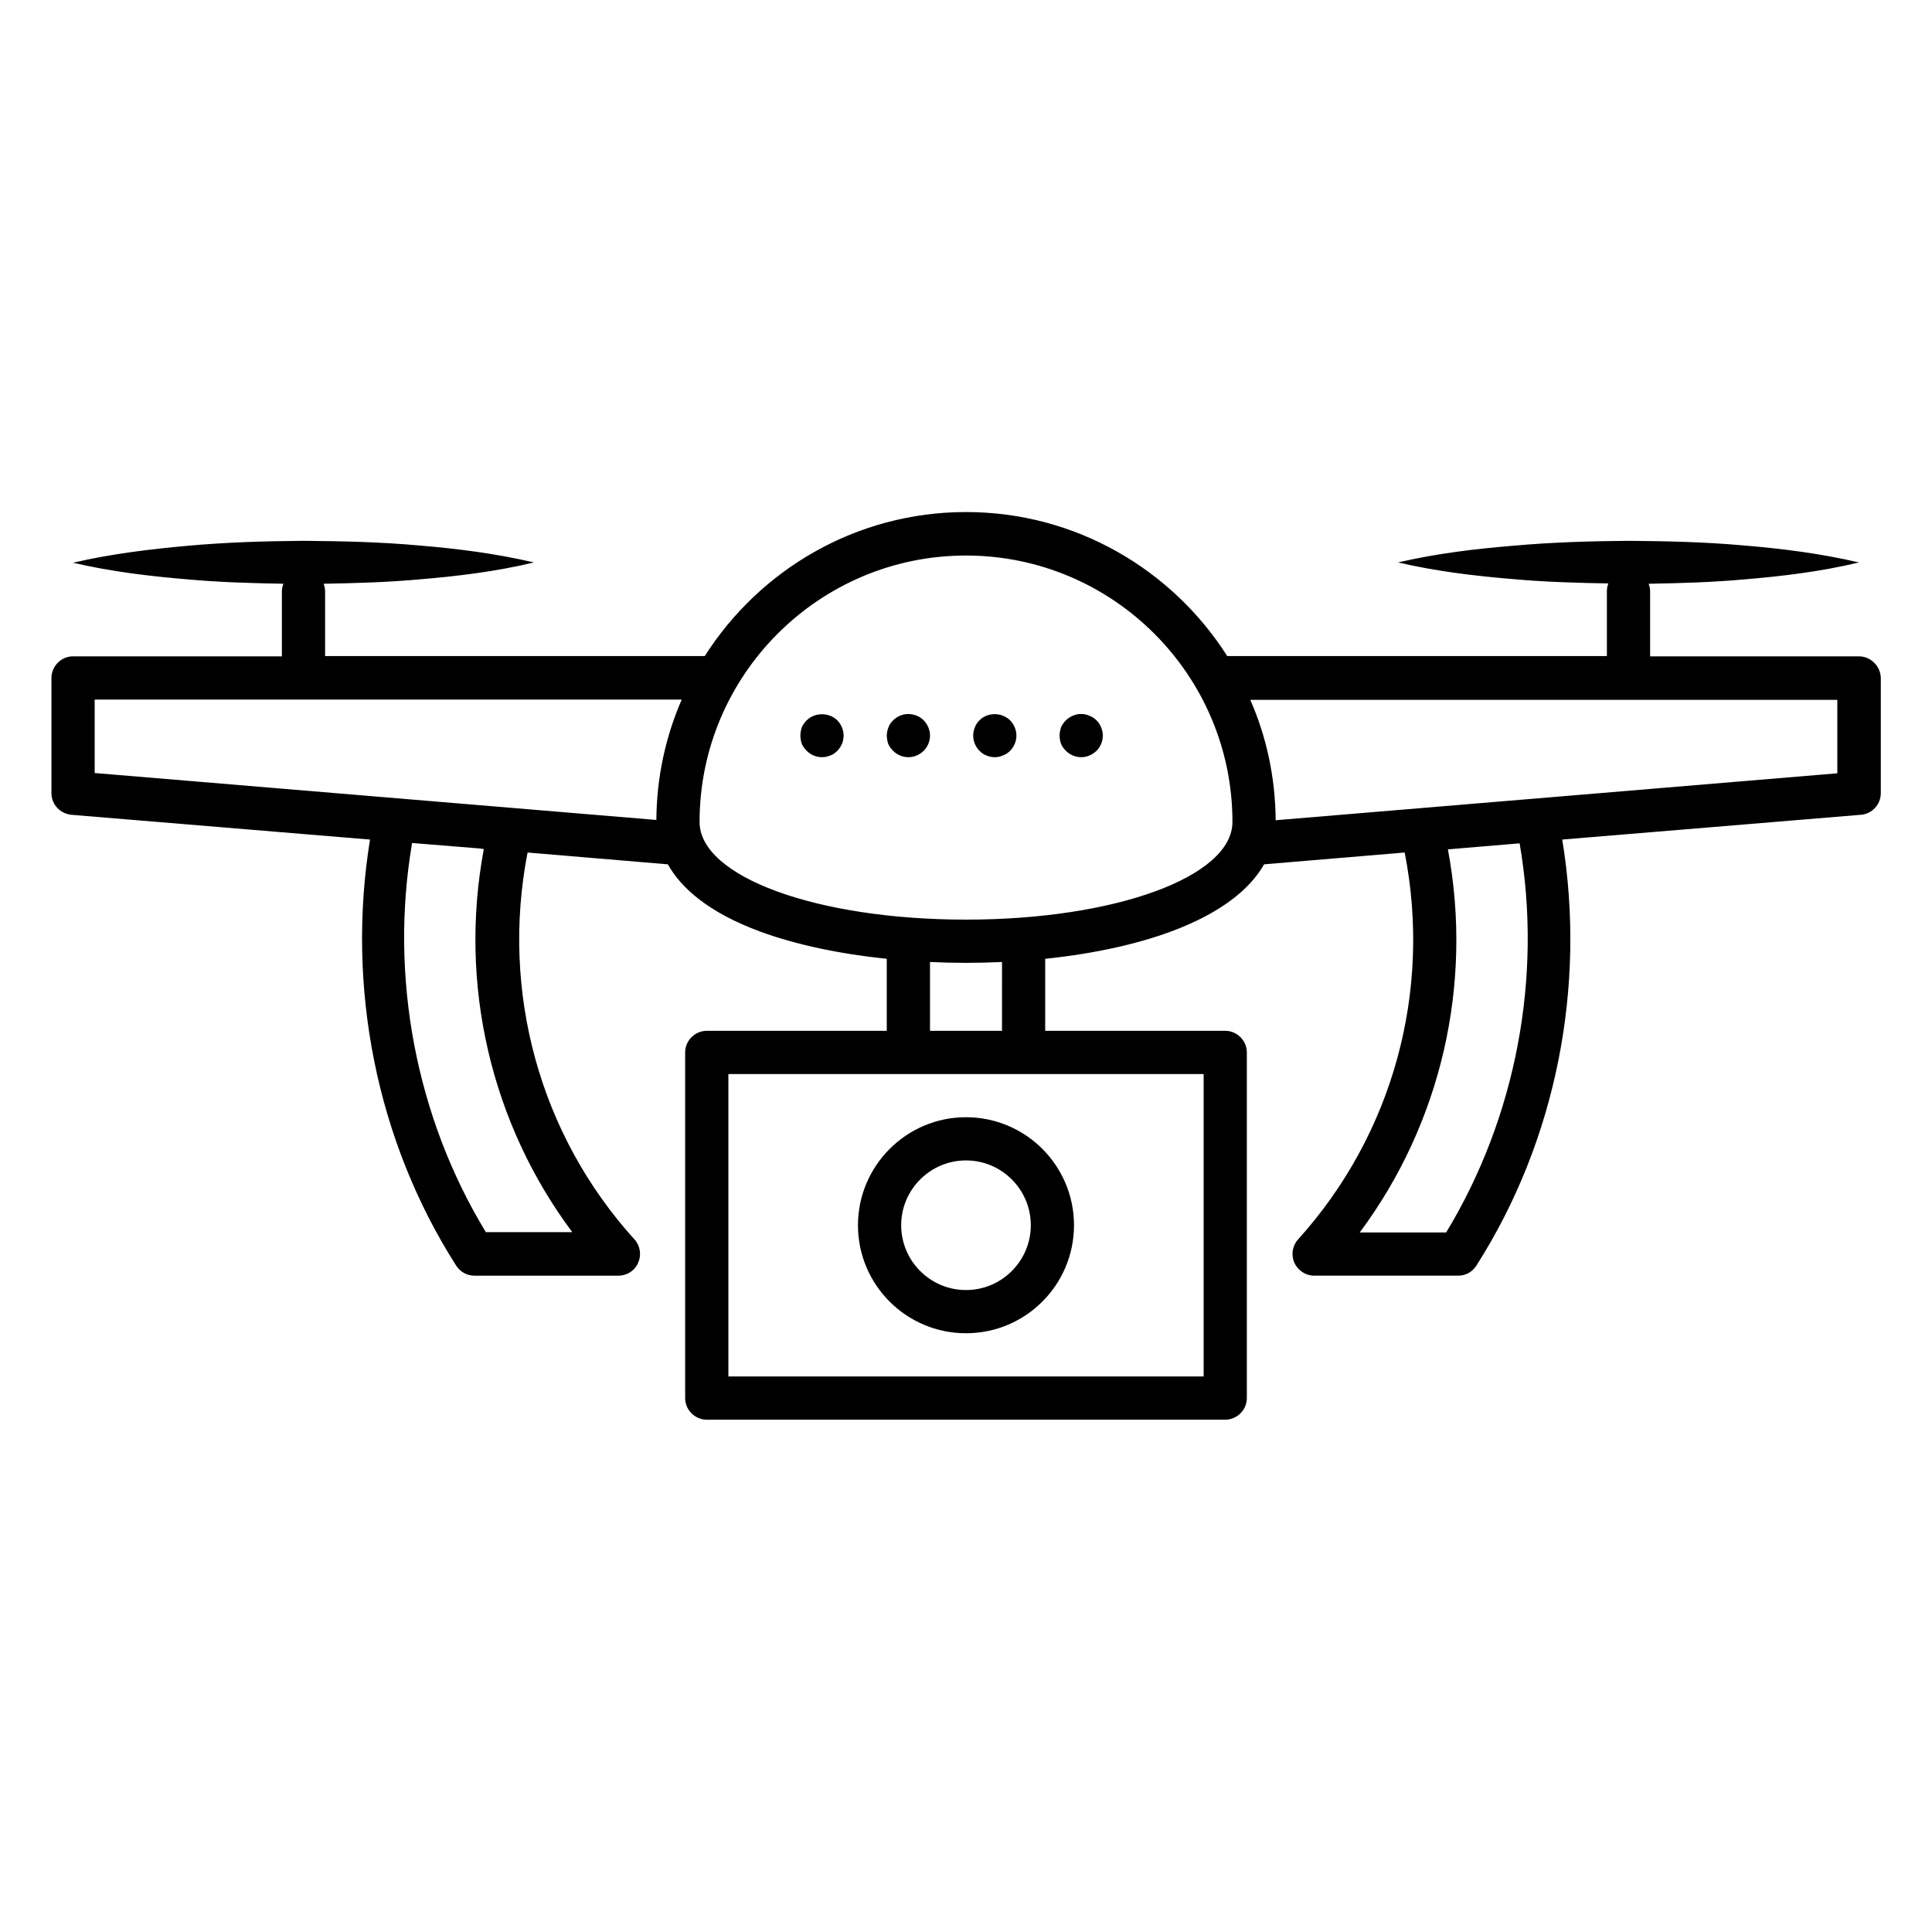 <?xml version="1.0" encoding="UTF-8"?>
<!-- Uploaded to: SVG Repo, www.svgrepo.com, Generator: SVG Repo Mixer Tools -->
<svg fill="#000000" width="800px" height="800px" version="1.1" viewBox="144 144 512 512" xmlns="http://www.w3.org/2000/svg">
 <g>
  <path d="m636.64 317.94h-55.344v-17.176c0-0.688-0.152-1.375-0.383-2.062 8.398-0.152 16.793-0.383 25.191-1.145 10.152-0.84 20.383-2.062 30.535-4.504-10.152-2.367-20.383-3.664-30.535-4.504-10.152-0.918-20.383-1.145-30.535-1.223-10.152 0.078-20.383 0.383-30.535 1.297-10.152 0.84-20.383 2.062-30.535 4.426 10.152 2.367 20.383 3.586 30.535 4.426 8.398 0.762 16.793 0.992 25.191 1.145-0.23 0.609-0.383 1.297-0.383 2.062v17.176l-100.61 0.008c-14.578-22.902-40.152-38.168-69.234-38.168s-54.656 15.266-69.234 38.168h-100.61v-17.102c0-0.688-0.152-1.375-0.383-2.062 8.398-0.152 16.793-0.383 25.191-1.145 10.152-0.84 20.383-2.062 30.535-4.504-10.152-2.367-20.383-3.664-30.535-4.504-10.152-0.918-20.383-1.145-30.535-1.223-10.152 0.078-20.383 0.383-30.535 1.297-10.148 0.922-20.379 2.141-30.531 4.508 10.152 2.367 20.383 3.586 30.535 4.426 8.398 0.762 16.793 0.992 25.191 1.145-0.23 0.691-0.383 1.379-0.383 2.062v17.176h-55.344c-3.129 0-5.727 2.594-5.727 5.727v30.535c0 2.977 2.289 5.418 5.266 5.727l79.16 6.566c-6.336 39.008 1.68 79.77 22.824 112.9 1.07 1.68 2.902 2.672 4.809 2.672h38.168c2.289 0 4.352-1.297 5.266-3.434 0.918-2.062 0.535-4.504-0.992-6.184-25.113-27.711-35.496-65.648-28.32-102.52l37.176 3.129c3.512 6.258 10.688 12.746 24.578 17.863 9.391 3.434 20.914 5.879 33.434 7.176v19.082h-47.703c-3.129 0-5.727 2.594-5.727 5.727v91.602c0 3.129 2.594 5.727 5.727 5.727h137.4c3.129 0 5.727-2.594 5.727-5.727v-91.605c0-3.129-2.594-5.727-5.727-5.727h-47.711v-19.082c26.488-2.75 49.922-10.84 58.016-25.039l37.25-3.129c7.25 36.793-3.129 74.73-28.242 102.52-1.527 1.68-1.91 4.121-0.992 6.184s2.977 3.434 5.266 3.434h38.168c1.984 0 3.742-0.992 4.809-2.672 21.145-33.129 29.16-73.969 22.746-112.9l79.16-6.566c2.977-0.23 5.266-2.75 5.266-5.727v-30.535c-0.07-3.125-2.668-5.723-5.797-5.723zm-467.55 11.453h155.57c-4.273 9.848-6.641 20.609-6.719 31.906l-148.85-12.441zm103.13 39.617c-6.719 35.879 1.91 72.672 23.434 101.52h-22.902c-18.551-30.535-25.57-67.707-19.543-103.13l17.863 1.449zm190.76 139.77h-125.95v-80.152h125.95zm-53.438-91.602h-19.082v-18.242c3.129 0.152 6.336 0.23 9.543 0.23s6.336-0.078 9.543-0.23zm-9.539-29.469c-39.617 0-70.609-11.375-70.609-25.879 0-38.93 31.68-70.609 70.609-70.609s70.609 31.68 70.609 70.609c0 14.508-30.992 25.879-70.609 25.879zm127.25 82.902h-22.902c21.527-28.93 30.074-65.723 23.359-101.52l19.008-1.602c6.106 35.34-0.918 72.512-19.465 103.12zm103.66-121.68-148.85 12.441c-0.078-11.375-2.441-22.137-6.719-31.906h155.57z"/>
  <path d="m371.37 468.7c0 15.801 12.824 28.625 28.625 28.625 15.801 0 28.625-12.824 28.625-28.625s-12.824-28.625-28.625-28.625c-15.801 0-28.625 12.902-28.625 28.625zm45.805 0c0 9.465-7.711 17.176-17.176 17.176s-17.176-7.711-17.176-17.176c0-9.465 7.711-17.176 17.176-17.176s17.176 7.711 17.176 17.176z"/>
  <path d="m365.88 334.89c-2.137-2.137-5.953-2.137-8.09 0-0.535 0.535-0.992 1.145-1.297 1.832-0.23 0.762-0.383 1.449-0.383 2.215 0 0.762 0.152 1.527 0.383 2.215 0.305 0.688 0.762 1.297 1.297 1.832 1.07 1.07 2.519 1.68 4.047 1.68 0.762 0 1.449-0.152 2.215-0.457 0.688-0.23 1.297-0.688 1.832-1.223 1.07-1.07 1.68-2.519 1.68-4.047 0-0.762-0.152-1.449-0.457-2.215-0.309-0.688-0.691-1.301-1.227-1.832z"/>
  <path d="m388.78 334.89c-1.602-1.602-4.121-2.137-6.258-1.223-0.688 0.305-1.297 0.688-1.832 1.223-0.535 0.535-0.992 1.145-1.223 1.832-0.305 0.762-0.457 1.449-0.457 2.215 0 0.762 0.152 1.527 0.383 2.215 0.305 0.688 0.762 1.297 1.297 1.832 1.07 1.07 2.519 1.68 4.047 1.68s2.902-0.609 4.047-1.68c0.535-0.535 0.918-1.145 1.223-1.832 0.305-0.688 0.457-1.449 0.457-2.215 0-0.762-0.152-1.449-0.457-2.215-0.312-0.688-0.691-1.301-1.227-1.832z"/>
  <path d="m411.68 334.89c-0.535-0.535-1.145-0.918-1.91-1.223-2.062-0.84-4.656-0.383-6.184 1.223-0.535 0.535-0.992 1.145-1.223 1.832-0.305 0.762-0.457 1.449-0.457 2.215 0 1.527 0.609 2.977 1.68 4.047 0.535 0.535 1.145 0.992 1.832 1.223 0.688 0.305 1.449 0.457 2.215 0.457 0.762 0 1.449-0.152 2.137-0.457 0.688-0.23 1.375-0.688 1.91-1.223 0.535-0.535 0.918-1.145 1.223-1.832 0.305-0.688 0.457-1.449 0.457-2.215 0-0.762-0.152-1.449-0.457-2.215-0.305-0.688-0.688-1.301-1.223-1.832z"/>
  <path d="m434.58 334.89c-0.535-0.535-1.145-0.918-1.91-1.223-1.375-0.609-2.977-0.609-4.352 0-0.688 0.305-1.297 0.688-1.832 1.223-0.535 0.535-0.992 1.145-1.297 1.832-0.23 0.762-0.383 1.449-0.383 2.215 0 0.762 0.152 1.527 0.383 2.215 0.305 0.688 0.762 1.297 1.297 1.832 1.07 1.07 2.519 1.68 4.047 1.68s2.902-0.609 4.047-1.68c1.07-1.07 1.68-2.519 1.68-4.047 0-0.762-0.152-1.449-0.457-2.215-0.305-0.688-0.688-1.301-1.223-1.832z"/>
 </g>
</svg>